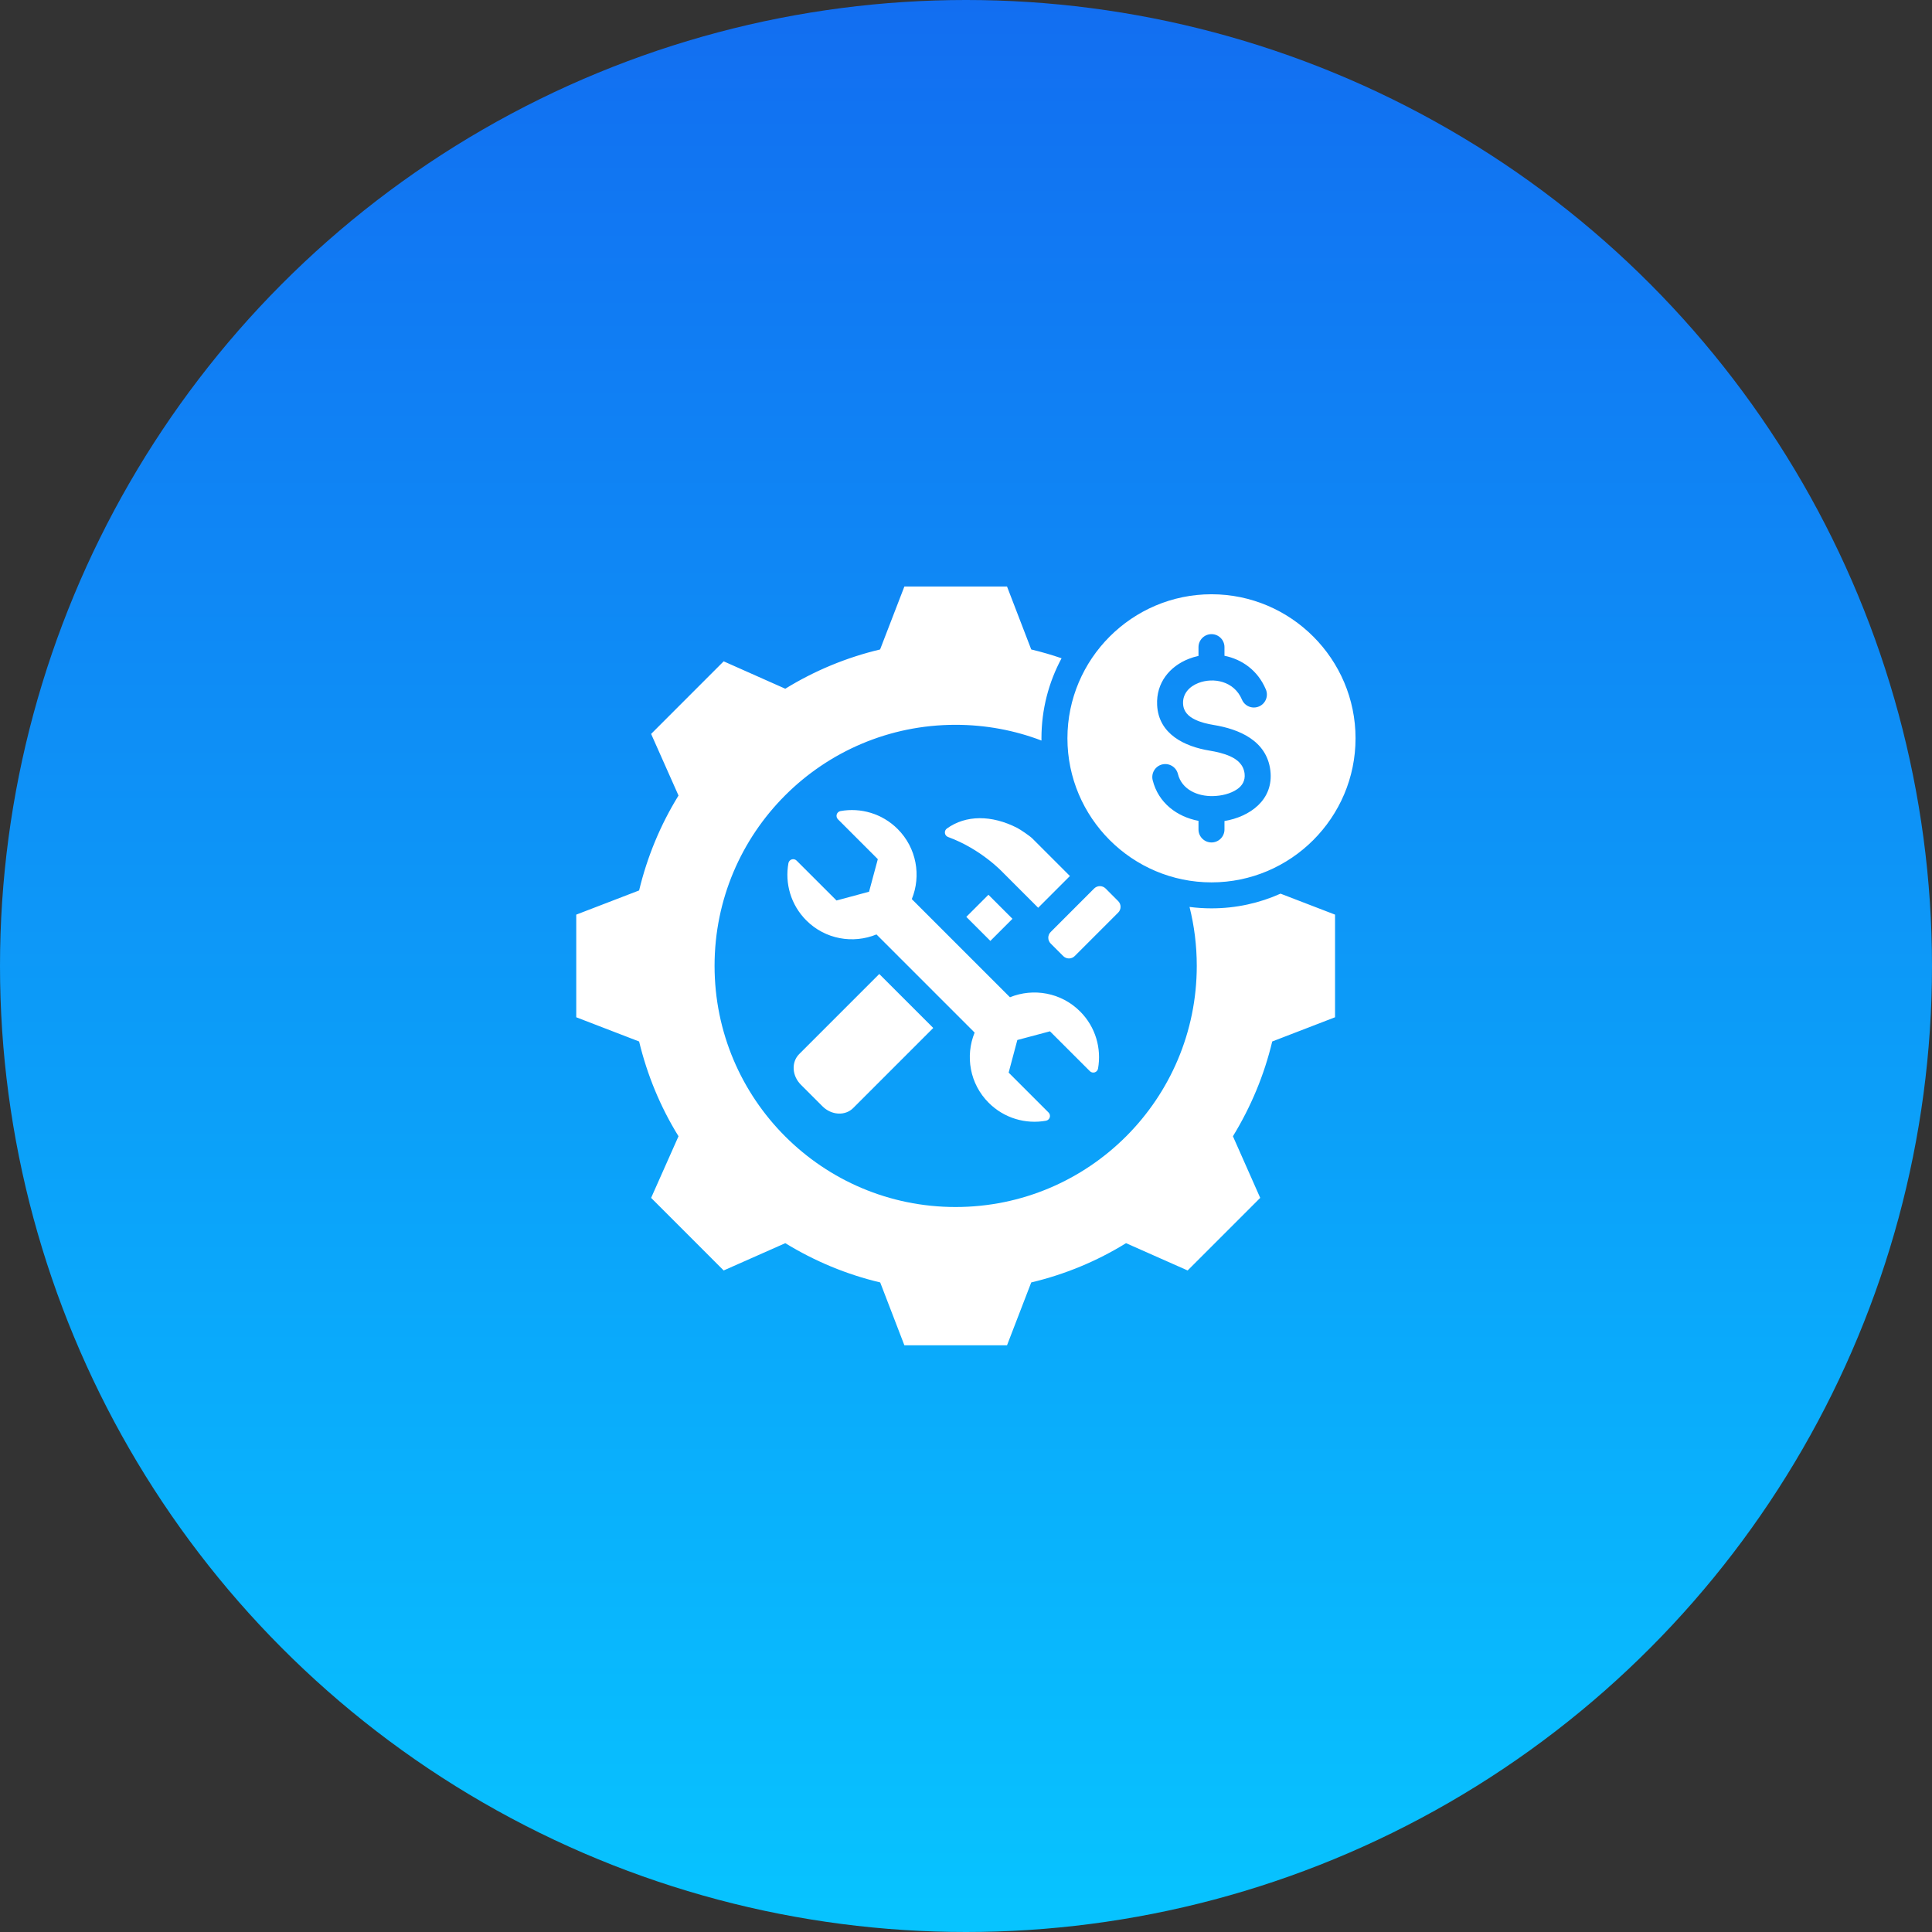 <svg xmlns="http://www.w3.org/2000/svg" width="56" height="56" viewBox="0 0 56 56" fill="none"><rect x="0" y="0" width="56" height="56" fill="#333333" stroke="none"/><g clip-path="url(#clip0_14843_57011)"><circle cx="28" cy="28" r="28" fill="url(#paint0_linear_14843_57011)"></circle><path fill-rule="evenodd" clip-rule="evenodd" d="M37.117 25.903L38.697 26.511V29.486L36.876 30.188C36.645 31.158 36.258 32.084 35.737 32.935L36.528 34.721L34.424 36.825L32.639 36.034C31.791 36.558 30.861 36.942 29.891 37.172L29.189 38.994H26.214L25.513 37.172C24.539 36.942 23.613 36.555 22.762 36.034L20.976 36.825L18.873 34.721L19.667 32.935C19.142 32.087 18.759 31.158 18.525 30.188L16.703 29.486V26.511L18.525 25.81C18.759 24.836 19.142 23.91 19.667 23.059L18.873 21.273L20.976 19.169L22.762 19.963C23.613 19.439 24.539 19.056 25.51 18.825L26.214 17H29.189L29.891 18.825C30.188 18.896 30.482 18.981 30.77 19.08C30.398 19.772 30.187 20.562 30.187 21.4C30.187 21.422 30.187 21.443 30.188 21.465C29.414 21.17 28.575 21.009 27.698 21.009C23.838 21.009 20.712 24.135 20.712 27.995C20.712 31.855 23.838 34.986 27.698 34.986C31.559 34.986 34.689 31.855 34.689 27.995C34.689 27.406 34.616 26.834 34.479 26.288C34.687 26.315 34.9 26.329 35.116 26.329C35.828 26.329 36.505 26.177 37.117 25.903ZM29.347 26.632L28.706 27.273C28.479 27.047 28.232 26.8 28.009 26.576L28.65 25.935L29.347 26.632ZM31.012 25.392L30.092 26.312L29.065 25.285C29.065 25.285 28.443 24.613 27.481 24.261C27.432 24.244 27.396 24.201 27.389 24.149C27.381 24.098 27.403 24.047 27.445 24.016C27.995 23.619 28.742 23.619 29.482 23.996C29.574 24.043 29.851 24.231 29.923 24.303L31.012 25.392ZM25.486 28.232L27.051 29.796L24.728 32.119C24.617 32.23 24.461 32.287 24.295 32.277C24.129 32.268 23.966 32.193 23.842 32.069L23.213 31.44C23.089 31.316 23.014 31.153 23.005 30.987C22.996 30.821 23.053 30.666 23.163 30.555L25.486 28.232ZM31.714 25.754C31.758 25.71 31.818 25.685 31.881 25.685C31.943 25.685 32.003 25.71 32.047 25.754L32.411 26.119C32.456 26.163 32.48 26.223 32.48 26.285C32.48 26.348 32.456 26.407 32.411 26.452L31.151 27.712C31.107 27.756 31.047 27.781 30.985 27.781C30.922 27.781 30.862 27.756 30.818 27.712L30.454 27.348C30.41 27.303 30.385 27.244 30.385 27.181C30.385 27.119 30.41 27.059 30.454 27.015L31.714 25.754ZM25.405 27.085C24.727 27.364 23.919 27.227 23.372 26.679C22.919 26.226 22.747 25.602 22.853 25.018C22.863 24.967 22.9 24.926 22.949 24.91C22.999 24.895 23.053 24.908 23.09 24.945C23.452 25.306 24.247 26.101 24.247 26.101L25.19 25.847L25.444 24.903L24.288 23.747C24.251 23.71 24.238 23.656 24.253 23.606C24.269 23.556 24.311 23.518 24.363 23.509C24.945 23.405 25.568 23.578 26.02 24.03C26.568 24.578 26.706 25.385 26.429 26.061L29.274 28.906C29.952 28.631 30.758 28.767 31.307 29.317C31.758 29.767 31.931 30.392 31.827 30.974C31.818 31.025 31.781 31.067 31.731 31.083C31.681 31.098 31.627 31.085 31.59 31.048C31.228 30.687 30.434 29.893 30.434 29.893L29.488 30.145L29.236 31.09L30.392 32.246C30.43 32.283 30.443 32.338 30.428 32.388C30.412 32.438 30.37 32.475 30.319 32.485C29.734 32.59 29.109 32.416 28.658 31.965C28.108 31.416 27.973 30.61 28.25 29.93L25.405 27.085ZM35.116 25.576C32.816 25.576 30.94 23.7 30.94 21.4C30.94 19.101 32.816 17.225 35.116 17.225C37.415 17.225 39.291 19.101 39.291 21.4C39.291 23.7 37.415 25.576 35.116 25.576ZM34.739 19.012C34.642 19.033 34.548 19.061 34.457 19.097C33.906 19.314 33.508 19.789 33.54 20.436V20.436C33.581 21.284 34.345 21.64 35.059 21.757L35.059 21.757C35.257 21.79 35.469 21.837 35.656 21.921C35.864 22.016 36.042 22.16 36.075 22.423C36.099 22.63 36.003 22.777 35.861 22.875C35.665 23.01 35.4 23.07 35.161 23.075C34.715 23.086 34.255 22.889 34.142 22.432C34.092 22.231 33.887 22.108 33.685 22.158C33.484 22.208 33.361 22.413 33.411 22.614C33.575 23.274 34.117 23.675 34.739 23.793V24.043C34.739 24.251 34.908 24.419 35.116 24.419C35.324 24.419 35.492 24.251 35.492 24.043V23.798C36.221 23.676 36.925 23.189 36.822 22.332L36.822 22.332C36.716 21.463 35.911 21.134 35.181 21.014C34.997 20.984 34.802 20.938 34.634 20.855C34.454 20.767 34.303 20.633 34.292 20.399C34.277 20.102 34.48 19.897 34.733 19.798C35.167 19.627 35.771 19.738 35.998 20.277C36.078 20.469 36.299 20.559 36.491 20.478C36.682 20.398 36.773 20.177 36.692 19.985C36.455 19.422 35.991 19.109 35.492 19.008V18.758C35.492 18.55 35.324 18.381 35.116 18.381C34.908 18.381 34.739 18.55 34.739 18.758V19.012Z" fill="white"></path></g><defs><linearGradient id="paint0_linear_14843_57011" x1="28" y1="0" x2="28" y2="56" gradientUnits="userSpaceOnUse"><stop stop-color="#126EF1"></stop><stop offset="1" stop-color="#07C4FF"></stop></linearGradient><clipPath id="clip0_14843_57011"><rect width="56" height="56" fill="white"></rect></clipPath></defs></svg>